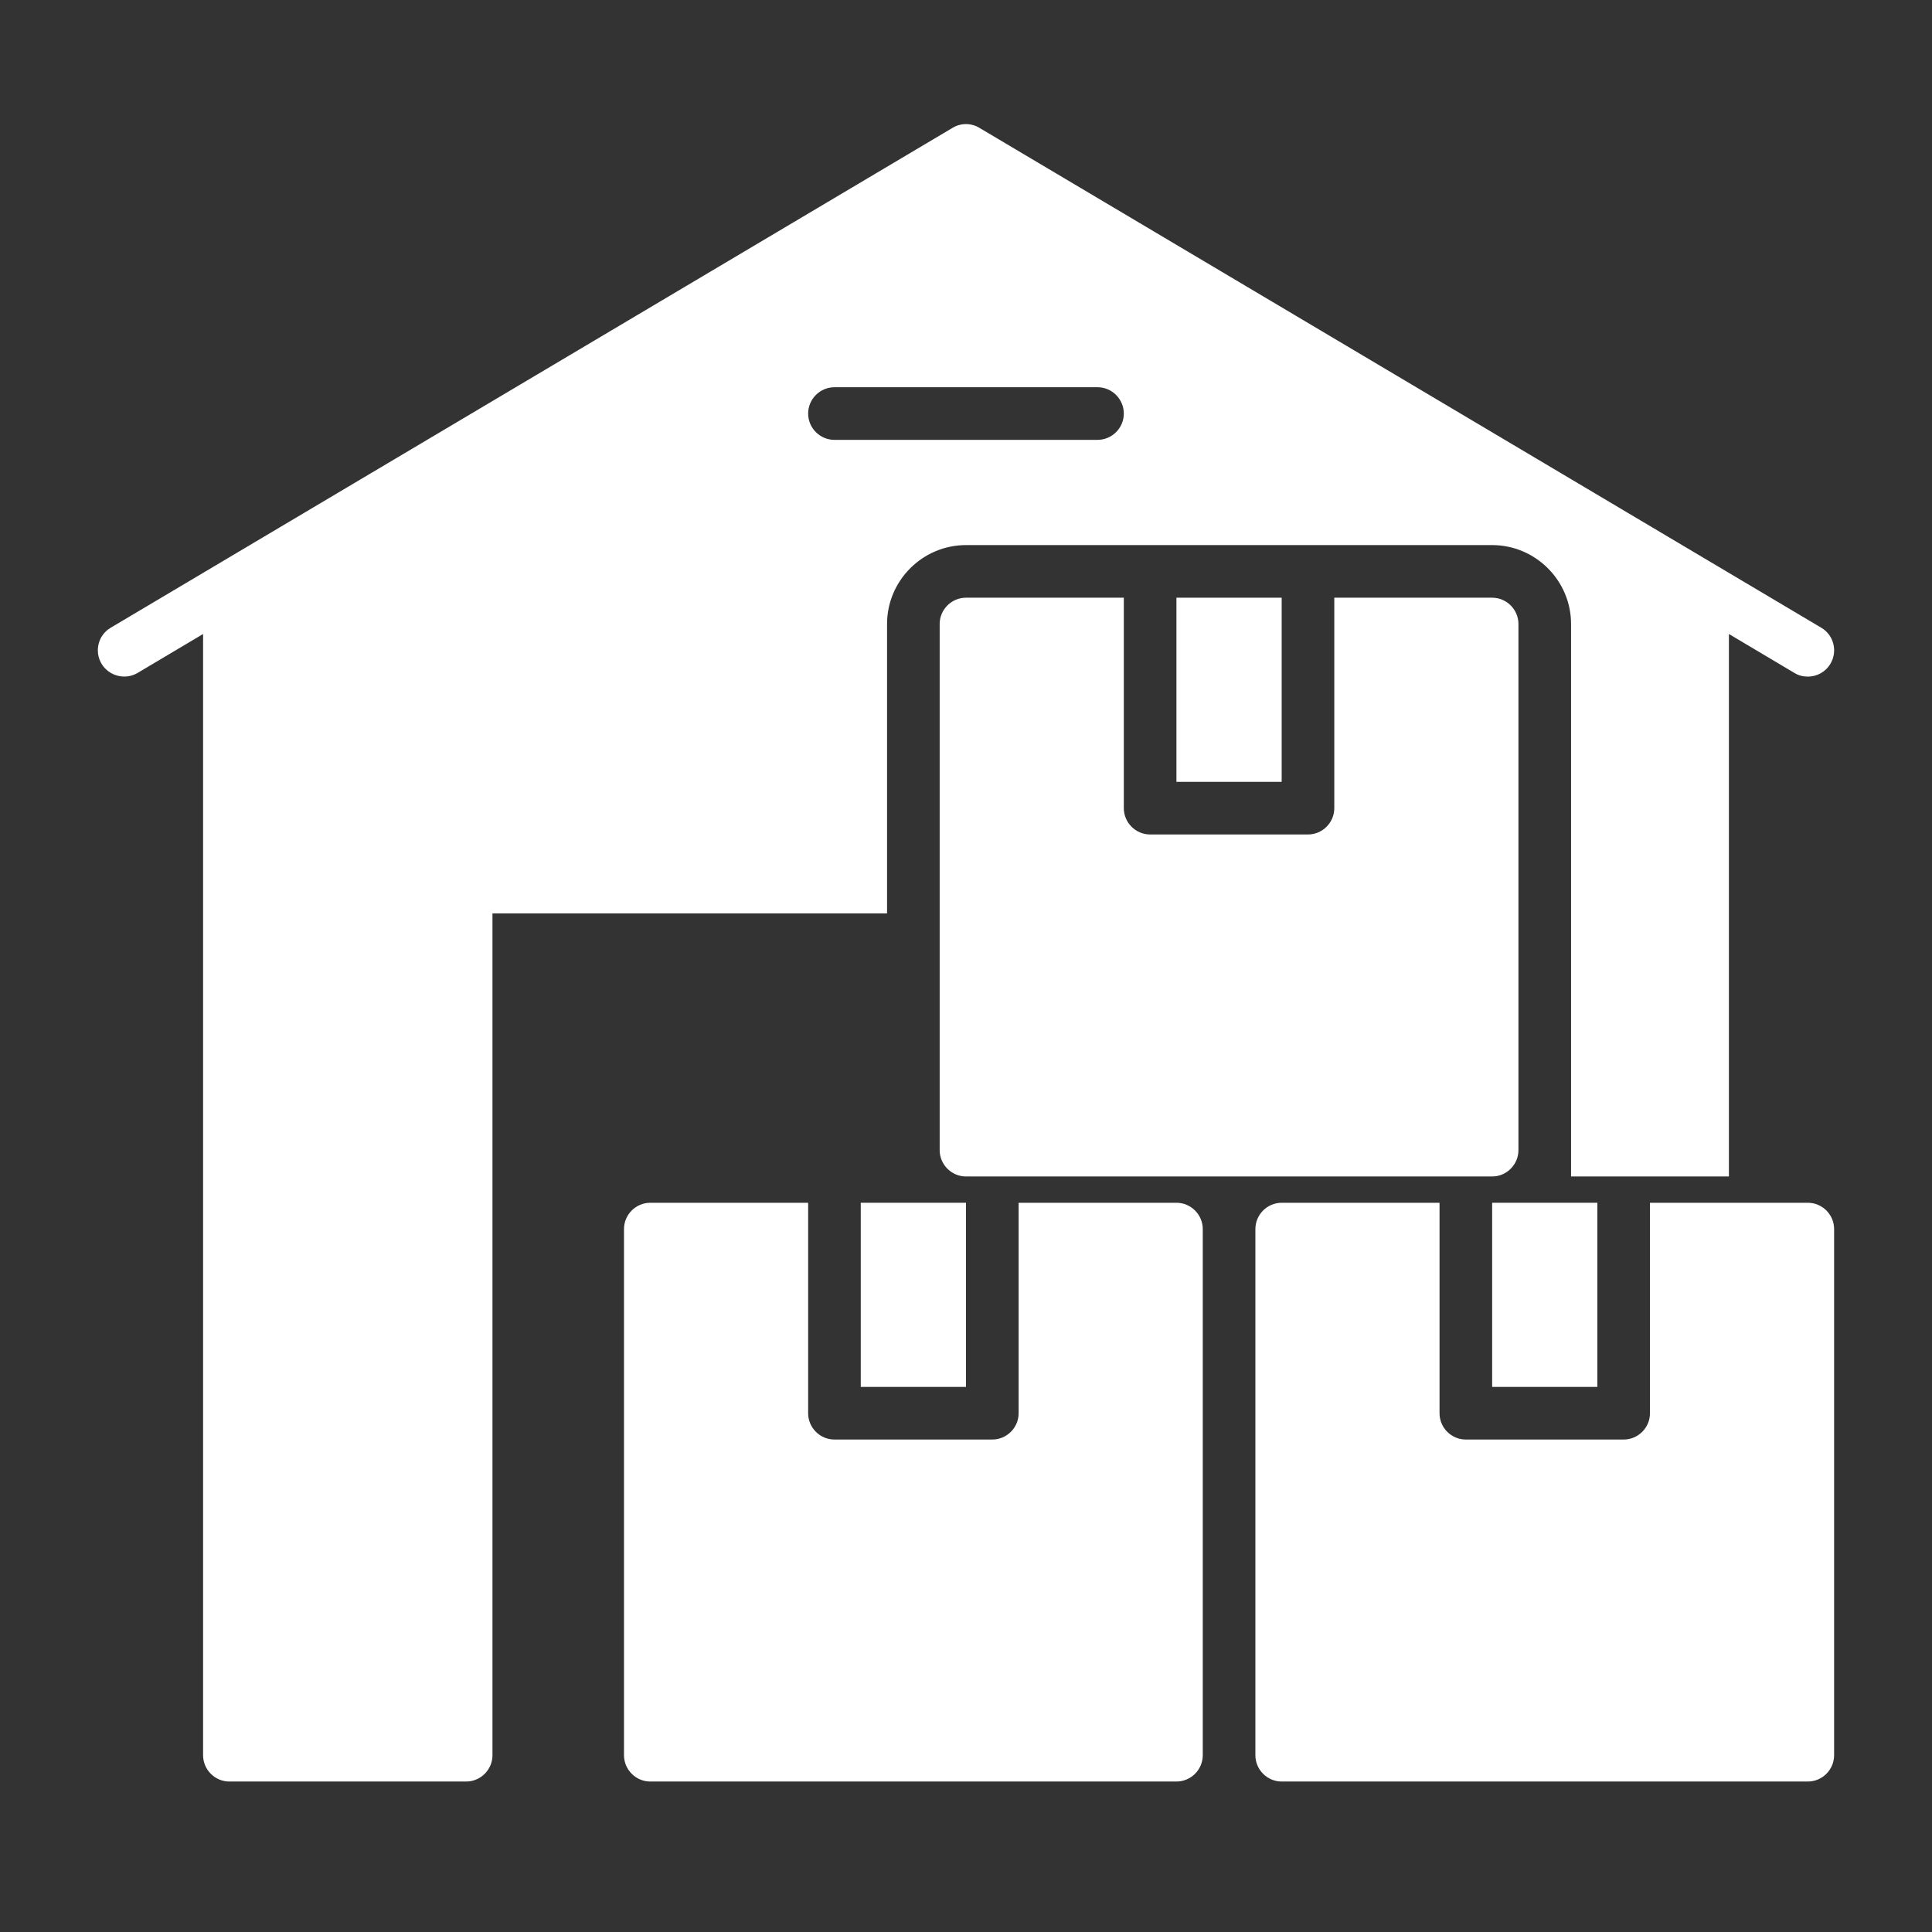 <svg xmlns="http://www.w3.org/2000/svg" width="51" height="51" viewBox="0 0 51 51" fill="none"><rect x="0" y="0" width="51" height="51" fill="#333333" stroke="none"/><path d="M31.055 15.778H33.833V20.639H31.055V15.778Z" fill="white"></path><path d="M40.083 16.472V30.361C40.083 30.743 39.77 31.056 39.389 31.056H25.5C25.118 31.056 24.805 30.743 24.805 30.361V16.472C24.805 16.09 25.118 15.778 25.5 15.778H29.666V21.333C29.666 21.715 29.979 22.028 30.361 22.028H34.528C34.909 22.028 35.222 21.715 35.222 21.333V15.778H39.389C39.77 15.778 40.083 16.09 40.083 16.472Z" fill="white"></path><path d="M22.722 31.75H25.5V36.611H22.722V31.75Z" fill="white"></path><path d="M31.75 32.444V46.333C31.75 46.715 31.437 47.028 31.055 47.028H17.166C16.784 47.028 16.472 46.715 16.472 46.333V32.444C16.472 32.063 16.784 31.75 17.166 31.75H21.333V37.306C21.333 37.688 21.645 38 22.027 38H26.194C26.576 38 26.889 37.688 26.889 37.306V31.75H31.055C31.437 31.75 31.75 32.063 31.75 32.444Z" fill="white"></path><path d="M39.389 31.75H42.166V36.611H39.389V31.75Z" fill="white"></path><path d="M48.416 32.444V46.333C48.416 46.715 48.104 47.028 47.722 47.028H33.833C33.451 47.028 33.139 46.715 33.139 46.333V32.444C33.139 32.063 33.451 31.75 33.833 31.75H38V37.306C38 37.688 38.312 38 38.694 38H42.861C43.243 38 43.555 37.688 43.555 37.306V31.75H47.722C48.104 31.75 48.416 32.063 48.416 32.444Z" fill="white"></path><path d="M48.076 16.57L25.854 3.375C25.639 3.243 25.361 3.243 25.145 3.375L2.923 16.57C2.59 16.764 2.486 17.195 2.68 17.521C2.875 17.847 3.305 17.958 3.632 17.764L5.361 16.736V46.333C5.361 46.715 5.673 47.028 6.055 47.028H12.305C12.687 47.028 13 46.715 13 46.333V24.111H23.416V16.472C23.416 15.326 24.354 14.389 25.5 14.389H39.389C40.534 14.389 41.472 15.326 41.472 16.472V31.056H45.639V16.736L47.368 17.764C47.479 17.833 47.604 17.861 47.722 17.861C47.958 17.861 48.187 17.743 48.319 17.521C48.514 17.195 48.409 16.764 48.076 16.57ZM28.972 11.611H22.027C21.645 11.611 21.333 11.299 21.333 10.917C21.333 10.535 21.645 10.222 22.027 10.222H28.972C29.354 10.222 29.666 10.535 29.666 10.917C29.666 11.299 29.354 11.611 28.972 11.611Z" fill="white"></path></svg>